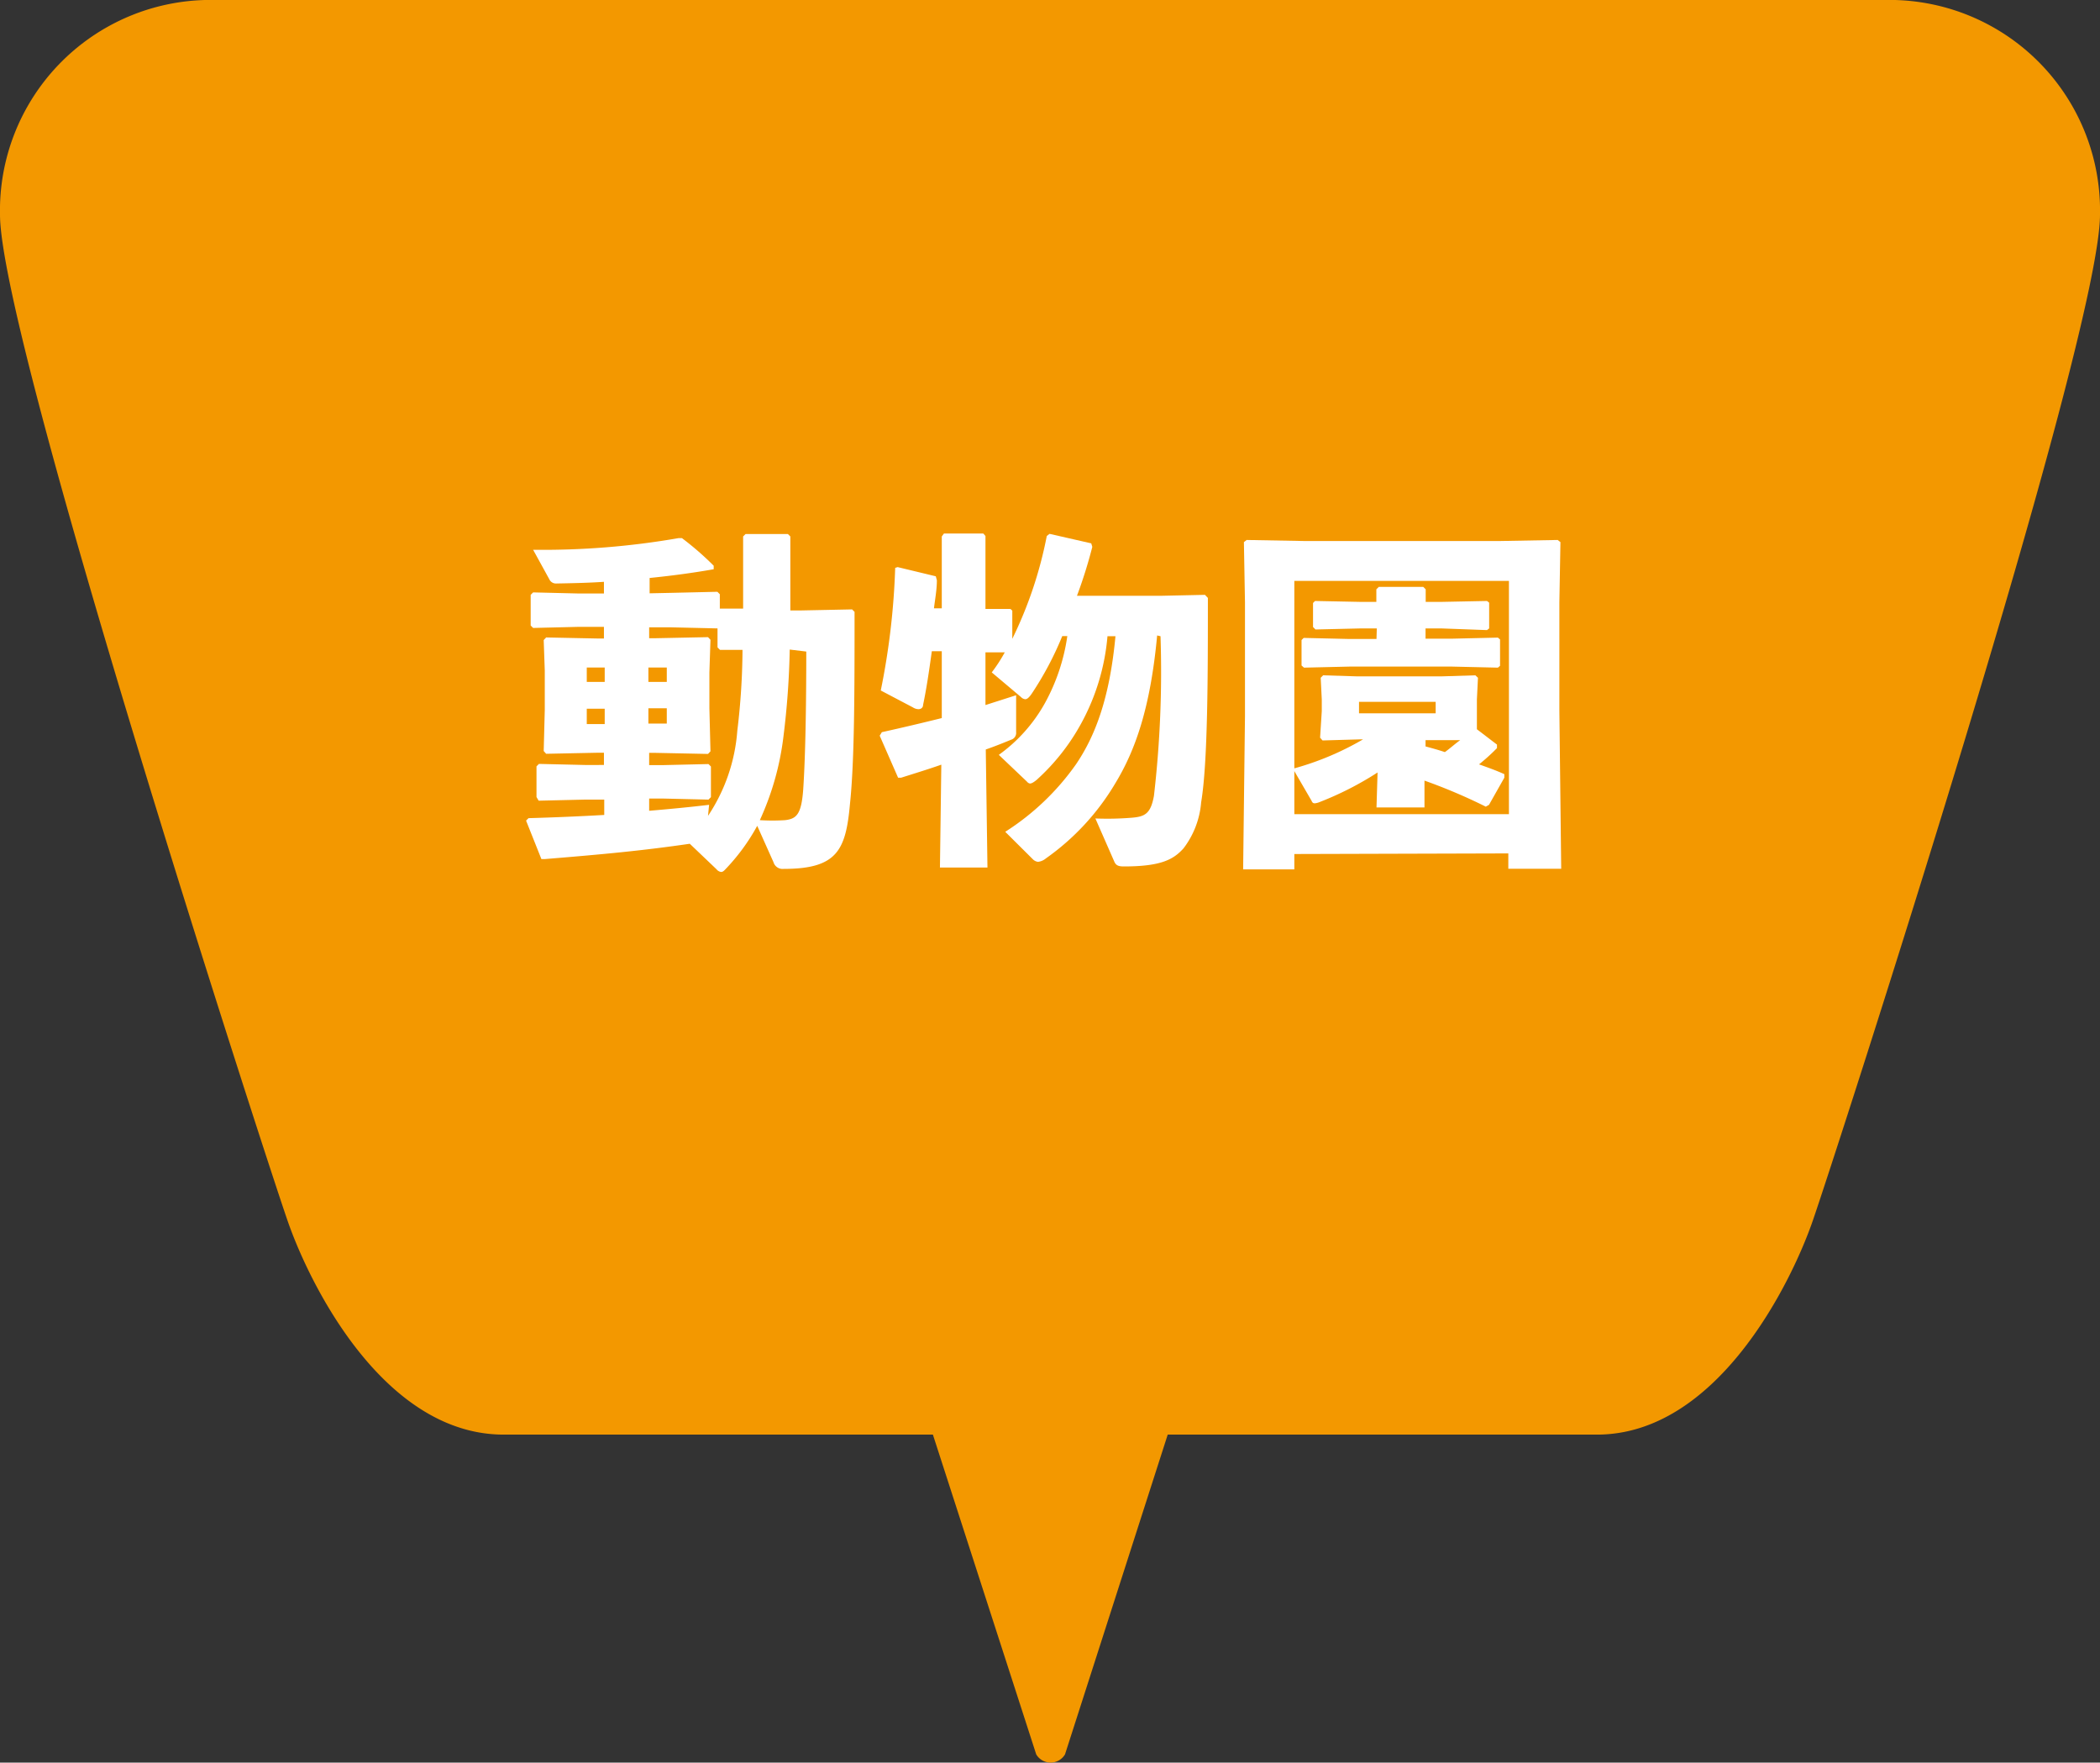 <svg xmlns="http://www.w3.org/2000/svg" viewBox="0 0 137 115"><rect x="0" y="0" width="137" height="115" fill="#333333" stroke="none"/><defs><style>.cls-1{fill:#f39800;}.cls-2{fill:#fff;}</style></defs><g id="レイヤー_2" data-name="レイヤー 2"><g id="吹き出し"><path class="cls-1" d="M122.92,0H14.08A13.74,13.74,0,0,0,0,14c0,8.14,17.31,61.48,18.78,65.7S25.08,93.6,32.86,93.6h28l6.74,20.86a1.09,1.09,0,0,0,1.88,0L76.18,93.6h28c7.78,0,12.62-9.74,14.08-13.95S137,22.09,137,14A13.74,13.74,0,0,0,122.92,0Z"/><path class="cls-2" d="M43.8,38.68l3-.07.16.16v.94l1.52,0V35l.16-.16h2.76l.16.16v2.14c0,.92,0,1.82,0,2.69h.6l3.43-.07.16.16c0,5.11,0,9.71-.3,12.54-.27,3-.83,4.23-4.32,4.23a.62.62,0,0,1-.67-.44l-1.06-2.37a13.24,13.24,0,0,1-2.09,2.85c-.11.12-.18.16-.27.16a.47.47,0,0,1-.3-.18L45,55.05c-3,.44-5.65.69-9.47,1l-.21,0-1-2.51.16-.16c1.75-.05,3.38-.12,4.94-.21v-1H38.14l-3,.07L35,52V50l.16-.16,3,.07H39.4v-.8h-.34l-3.43.07L35.47,49l.07-2.69V43.76l-.07-2,.16-.17,3.43.07h.34v-.76H37.68l-2.9.07-.16-.16v-2l.16-.16,2.9.07H39.4v-.76c-1,.07-2.07.09-3.12.11a.47.47,0,0,1-.44-.27l-1.06-1.93a51.53,51.53,0,0,0,9.48-.76l.23,0a19.41,19.41,0,0,1,2.07,1.8l0,.23c-1.42.25-2.8.43-4.18.57v1Zm-4.35,4.87H38.28v.94h1.17Zm-1.17,2.69v1h1.17v-1Zm5.22-1.75v-.94H42.3v.94Zm-1.2,2.72h1.2v-1H42.3Zm.05-5.57h.41l3.43-.07.16.17-.07,2.13v2.35l.07,2.8-.16.17-3.43-.07h-.41v.8h.87l3-.07.16.16v2l-.16.16-3-.07h-.87v.8c1.28-.11,2.57-.23,3.91-.39l-.07.72a11.53,11.53,0,0,0,1.91-5.55,45.49,45.49,0,0,0,.34-5.28l-1.47,0-.16-.16V41l-3-.07H42.35Zm9.17.74a53.23,53.23,0,0,1-.41,5.68,18.27,18.27,0,0,1-1.54,5.45,13.11,13.11,0,0,0,1.65,0c.72-.09,1.06-.34,1.18-2,.16-2.37.2-6.05.2-9Z"/><path class="cls-2" d="M75.49,41.46c-.44,4.74-1.43,7.5-2.72,9.63A15.91,15.91,0,0,1,68.24,56a1,1,0,0,1-.52.23.57.57,0,0,1-.33-.16l-1.81-1.8a16.41,16.41,0,0,0,4.62-4.41c1.17-1.73,2.18-4.14,2.57-8.35h-.52a14.38,14.38,0,0,1-1.71,5.68,13.93,13.93,0,0,1-2.92,3.7c-.2.16-.32.23-.43.23A.31.31,0,0,1,67,51l-1.84-1.75a10.32,10.32,0,0,0,3-3.36,12.82,12.82,0,0,0,1.47-4.39H69.3a21.06,21.06,0,0,1-2,3.77c-.16.23-.29.35-.41.35a.44.44,0,0,1-.28-.14L64.7,43.87a10.22,10.22,0,0,0,.85-1.31l-1.26,0V46l2-.64,0,2.41a.46.46,0,0,1-.32.49c-.49.2-1,.41-1.66.64l.11,7.7H61.32l.09-6.71c-.85.3-1.74.57-2.62.85l-.2,0L57.39,48l.14-.23c1.36-.3,2.62-.6,3.91-.92V42.49h-.65c-.18,1.32-.36,2.51-.57,3.5,0,.18-.14.28-.3.28a.72.72,0,0,1-.37-.12l-2.09-1.1a47.38,47.38,0,0,0,.94-8l.16-.05,2.49.6.07.26c0,.62-.12,1.24-.19,1.83h.51V35l.14-.19h2.57l.14.16v4.76l1.63,0,.12.11v1.84a26.78,26.78,0,0,0,2.25-6.71l.18-.14,2.72.62.07.23a30.87,30.87,0,0,1-1,3.19h5.57l2.78-.06.19.2c0,5,0,10.72-.44,13.34a5.69,5.69,0,0,1-1.15,3c-.65.72-1.45,1.18-3.89,1.18-.37,0-.53-.07-.64-.35l-1.22-2.78a19.69,19.69,0,0,0,2.39-.05c.85-.07,1.22-.27,1.43-1.42a70.39,70.39,0,0,0,.43-10.42Z"/><path class="cls-2" d="M84.44,55.72v1H81.1l.12-10V39.3l-.07-3.93.18-.14,3.87.07H97.75l3.87-.07.18.14-.07,3.93v7.06l.12,10.32H98.4v-1Zm5.43-5.32a20.93,20.93,0,0,1-3.73,1.91,1.18,1.18,0,0,1-.35.1c-.09,0-.16,0-.23-.17l-1.12-1.93v2.81h14V37.9h-14V50.13a18.78,18.78,0,0,0,4.48-1.89h-.21l-2.43.07-.16-.18.11-1.73v-.76l-.07-1.42.16-.16,2.26.07H94l2.25-.07.17.16-.07,1.42v.83l0,1.11,1.31,1,0,.23a13,13,0,0,1-1.17,1.06c.59.21,1.15.41,1.65.64l0,.23-1,1.77-.21.12a35.88,35.88,0,0,0-4-1.7l0,1.75H89.8ZM89.82,41h-1l-3,.07-.16-.16V39.34l.13-.13,3,.06h1v-.82l.16-.16h2.9l.16.16v.82h1l3-.06.14.11V41l-.14.11L94,41H93v.67h1.72l3-.07.14.12v1.72l-.14.12-3-.07H88.07l-3,.07-.16-.14V41.76l.14-.14,3,.07h1.75Zm3.84,5.54v-.75h-5v.75ZM93,48.7c.44.12.85.23,1.26.37.35-.25.65-.53,1-.78l-1.33,0H93Z"/></g></g></svg>